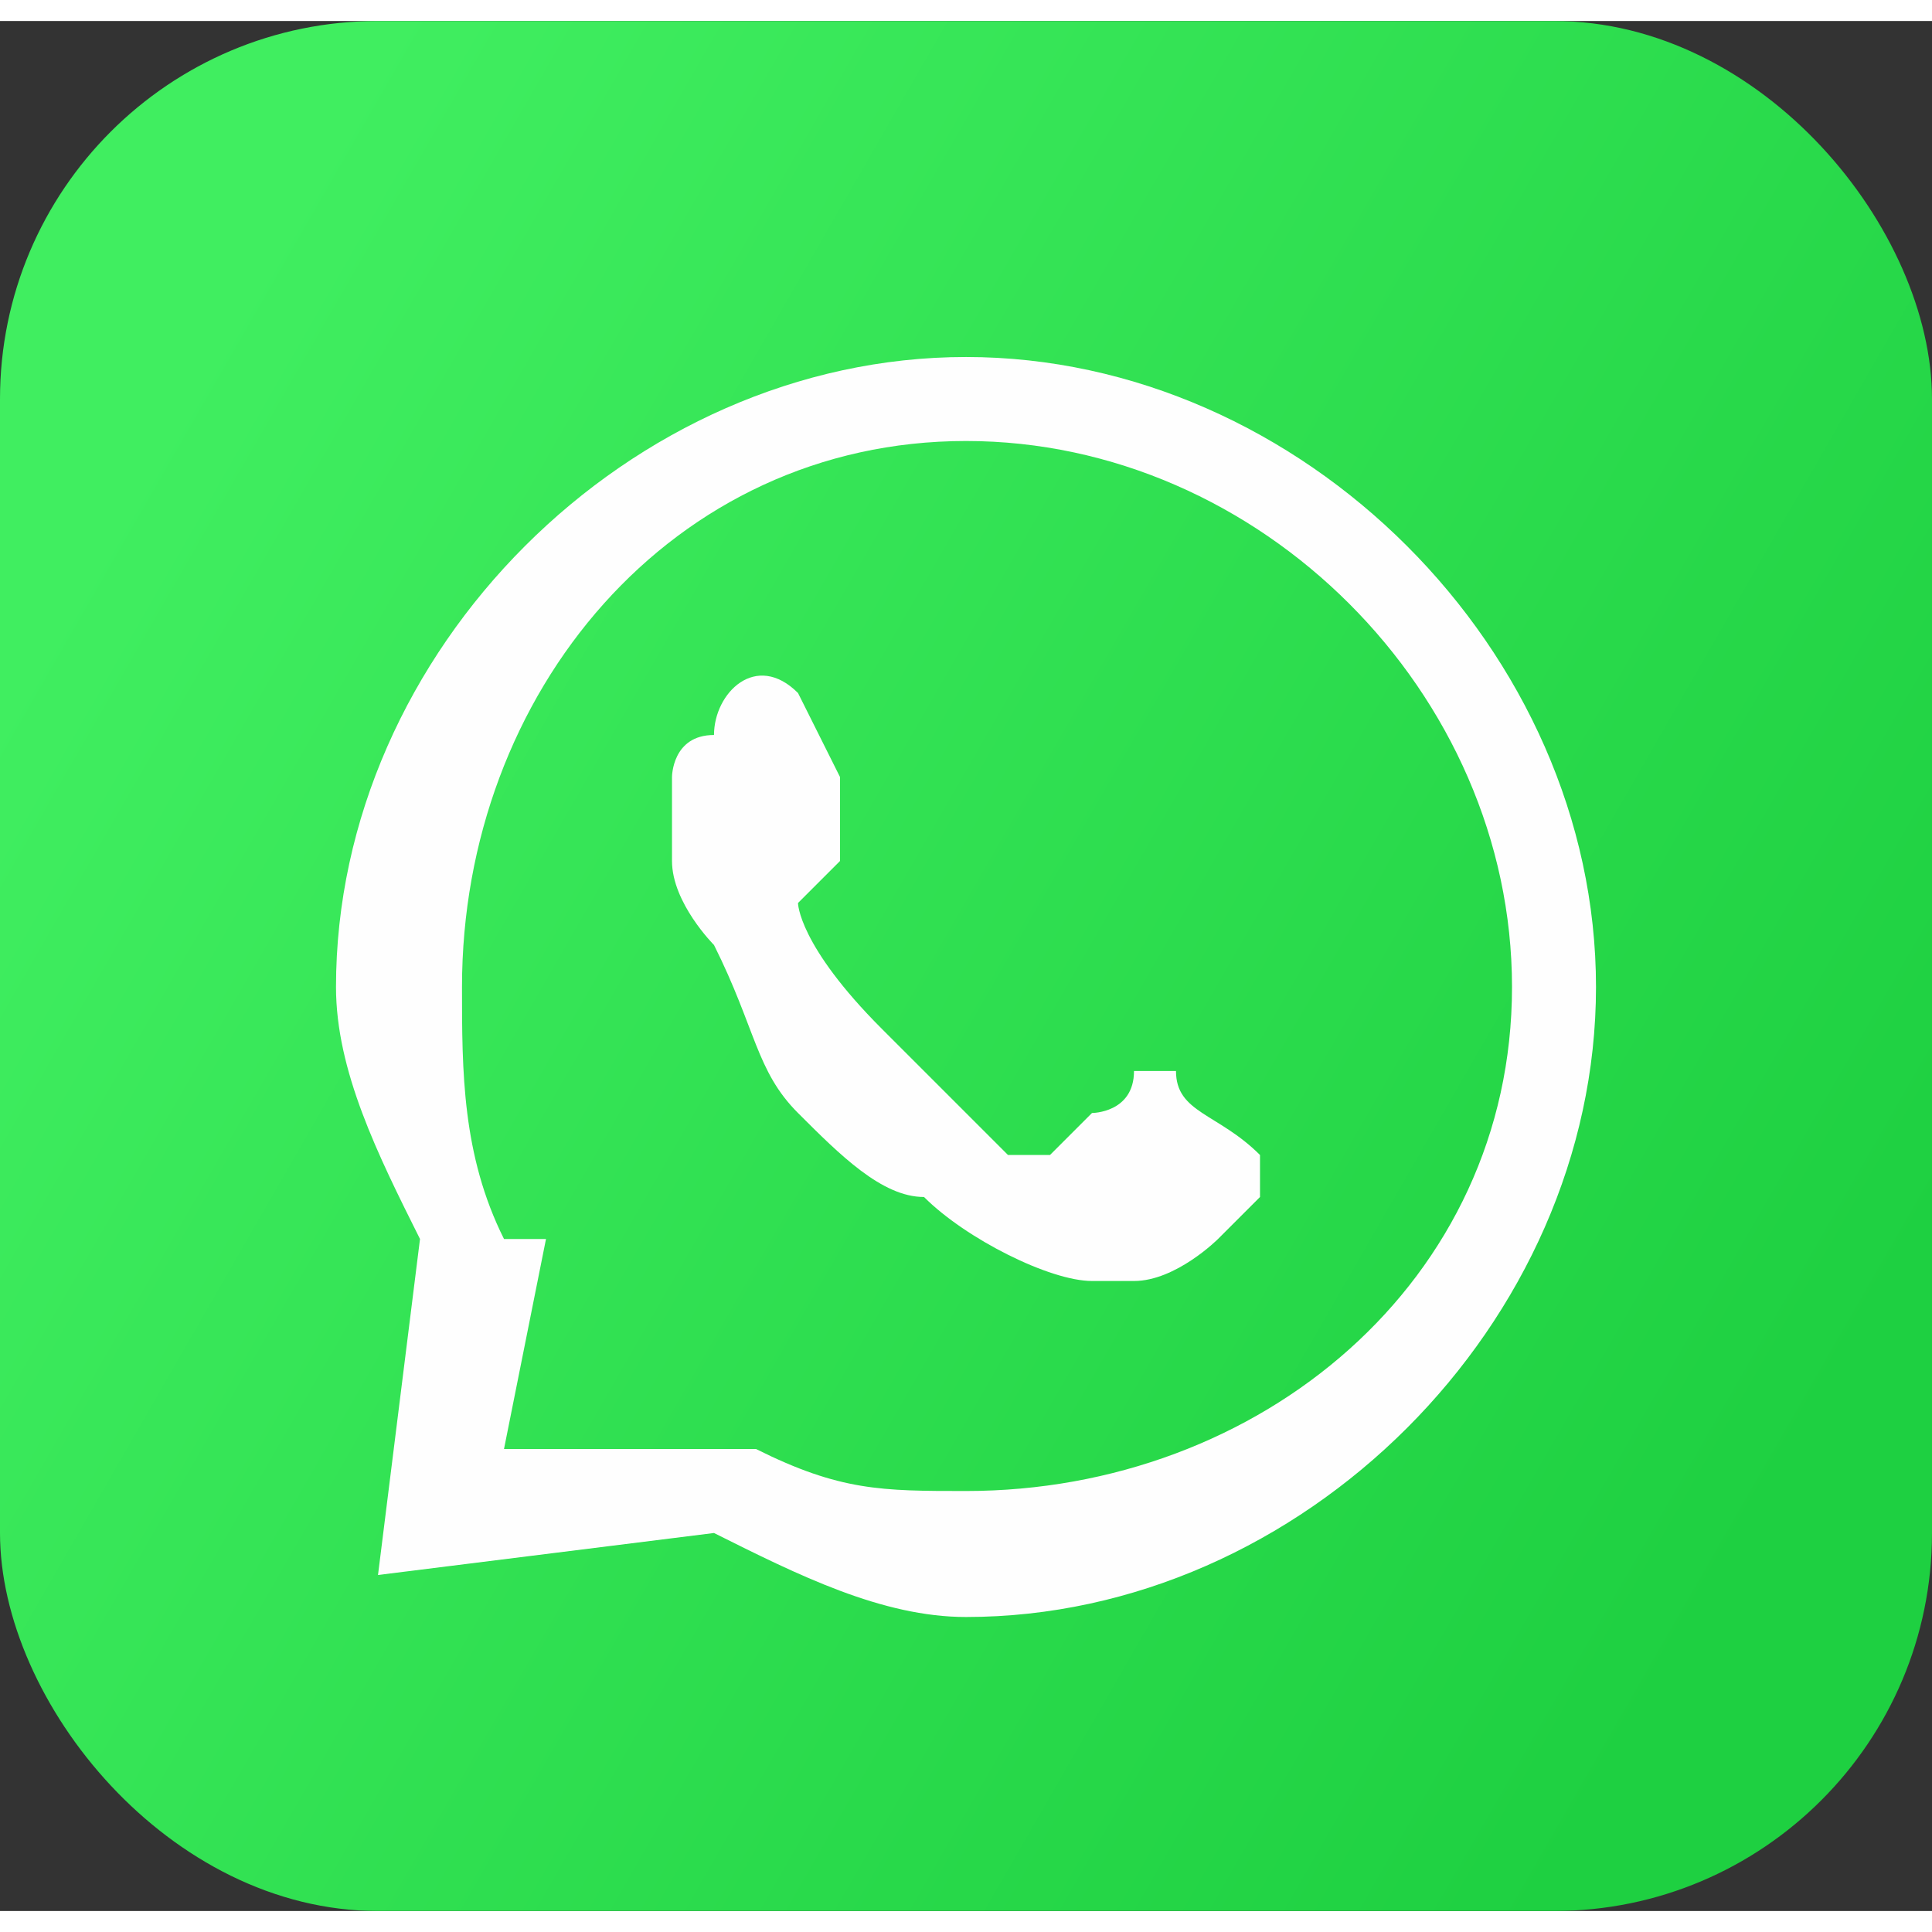<?xml version="1.0" encoding="UTF-8"?>
<!-- Creator: CorelDRAW -->
<svg xmlns="http://www.w3.org/2000/svg" xmlns:xlink="http://www.w3.org/1999/xlink" xmlns:xodm="http://www.corel.com/coreldraw/odm/2003" xml:space="preserve" width="40px" height="40px" version="1.1" style="shape-rendering:geometricPrecision; text-rendering:geometricPrecision; image-rendering:optimizeQuality; fill-rule:evenodd; clip-rule:evenodd" viewBox="0 0 0.46 0.45">
 <rect x="0" y="0" width="0.46" height="0.45" fill="#333333" stroke="none"/>
 <defs>
  <style type="text/css">
   <![CDATA[
    .fil1 {fill:#FEFEFE}
    .fil0 {fill:url(#id0)}
   ]]>
  </style>
  <linearGradient id="id0" gradientUnits="userSpaceOnUse" x1="0.03" y1="0.11" x2="0.43" y2="0.34">
   <stop offset="0" style="stop-opacity:1; stop-color:#40EE60"></stop>
   <stop offset="1" style="stop-opacity:1; stop-color:#1ED041"></stop>
  </linearGradient>
 </defs>
 <g id="Capa_x0020_1">
  <rect class="fil0" width="0.46" height="0.45" rx="0.09" ry="0.09"></rect>
  <path class="fil1" d="M0.23 0.08c0.08,0 0.15,0.07 0.15,0.15 0,0.08 -0.07,0.15 -0.15,0.15 -0.02,0 -0.04,-0.01 -0.06,-0.02l-0.08 0.01 0.01 -0.08c-0.01,-0.02 -0.02,-0.04 -0.02,-0.06 0,-0.08 0.07,-0.15 0.15,-0.15zm-0.05 0.26l0 0 0 0 -0.01 0c0,0 0,0 0,0l-0.05 0 0.01 -0.05 -0.01 0 0 0 0 0 0 0c-0.01,-0.02 -0.01,-0.04 -0.01,-0.06 0,-0.07 0.05,-0.13 0.12,-0.13 0.07,0 0.13,0.06 0.13,0.13 0,0.07 -0.06,0.12 -0.13,0.12 -0.02,0 -0.03,0 -0.05,-0.01z"></path>
  <path class="fil1" d="M0.19 0.16l0.01 0.02c0,0 0,0.01 0,0.02 -0.01,0.01 -0.01,0.01 -0.01,0.01 0,0 0,0 0,0 0,0 0,0.01 0.02,0.03 0,0 0.02,0.02 0.03,0.03 0,0 0.01,0 0.01,0 0,0 0,0 0.01,-0.01 0,0 0.01,0 0.01,-0.01 0,0 0,0 0.01,0 0,0.01 0.01,0.01 0.02,0.02 0,0 0,0 0,0 0,0.01 0,0.01 0,0.01 0,0 -0.01,0.01 -0.01,0.01 0,0 -0.01,0.01 -0.02,0.01 0,0 0,0 -0.01,0 -0.01,0 -0.03,-0.01 -0.04,-0.02 -0.01,0 -0.02,-0.01 -0.03,-0.02 -0.01,-0.01 -0.01,-0.02 -0.02,-0.04 0,0 -0.01,-0.01 -0.01,-0.02 0,-0.01 0,-0.01 0,-0.02 0,0 0,-0.01 0.01,-0.01 0,-0.01 0.01,-0.02 0.02,-0.01 0,0 0,0 0,0z"></path>
 </g>
</svg>
